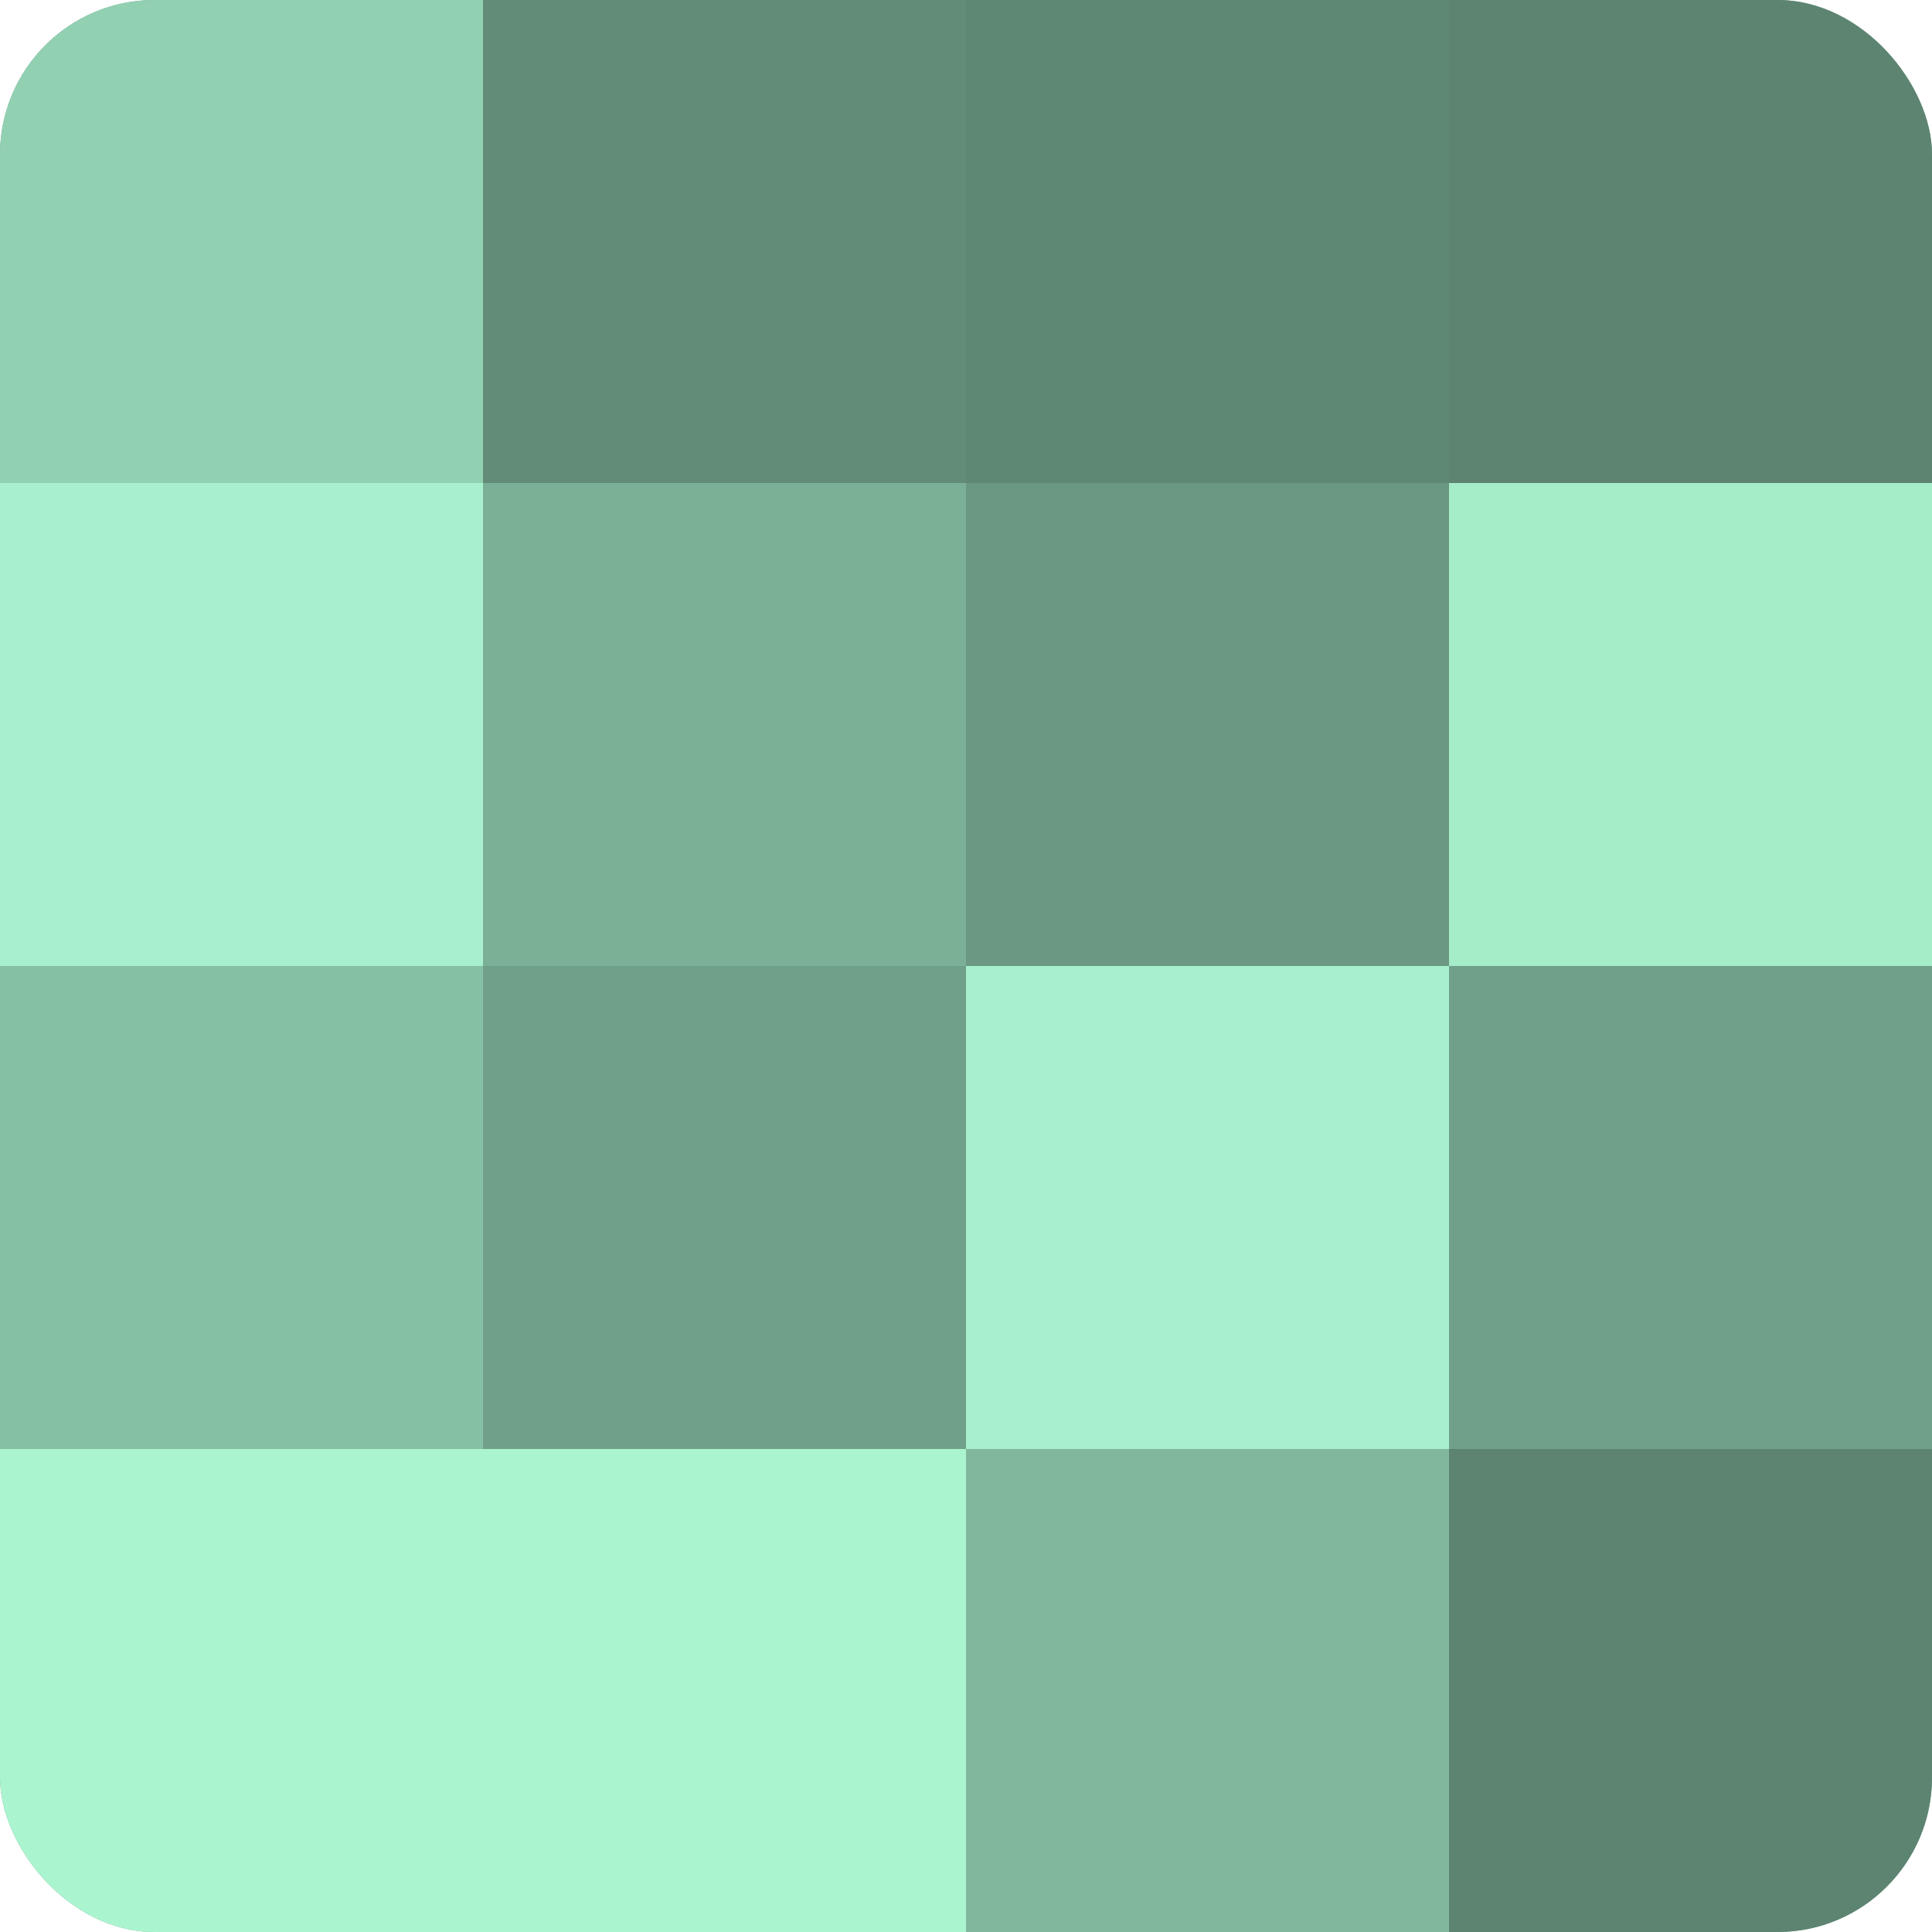 <?xml version="1.0" encoding="UTF-8"?>
<svg xmlns="http://www.w3.org/2000/svg" width="60" height="60" viewBox="0 0 100 100" preserveAspectRatio="xMidYMid meet"><defs><clipPath id="c" width="100" height="100"><rect width="100" height="100" rx="8" ry="8"/></clipPath></defs><g clip-path="url(#c)"><rect width="100" height="100" fill="#70a089"/><rect width="25" height="25" fill="#92d0b2"/><rect y="25" width="25" height="25" fill="#a8f0cd"/><rect y="50" width="25" height="25" fill="#86c0a4"/><rect y="75" width="25" height="25" fill="#abf4d0"/><rect x="25" width="25" height="25" fill="#628c78"/><rect x="25" y="25" width="25" height="25" fill="#7bb096"/><rect x="25" y="50" width="25" height="25" fill="#70a089"/><rect x="25" y="75" width="25" height="25" fill="#abf4d0"/><rect x="50" width="25" height="25" fill="#5f8874"/><rect x="50" y="25" width="25" height="25" fill="#6a9882"/><rect x="50" y="50" width="25" height="25" fill="#a8f0cd"/><rect x="50" y="75" width="25" height="25" fill="#81b89d"/><rect x="75" width="25" height="25" fill="#5d8471"/><rect x="75" y="25" width="25" height="25" fill="#a5ecc9"/><rect x="75" y="50" width="25" height="25" fill="#70a089"/><rect x="75" y="75" width="25" height="25" fill="#5d8471"/></g></svg>
